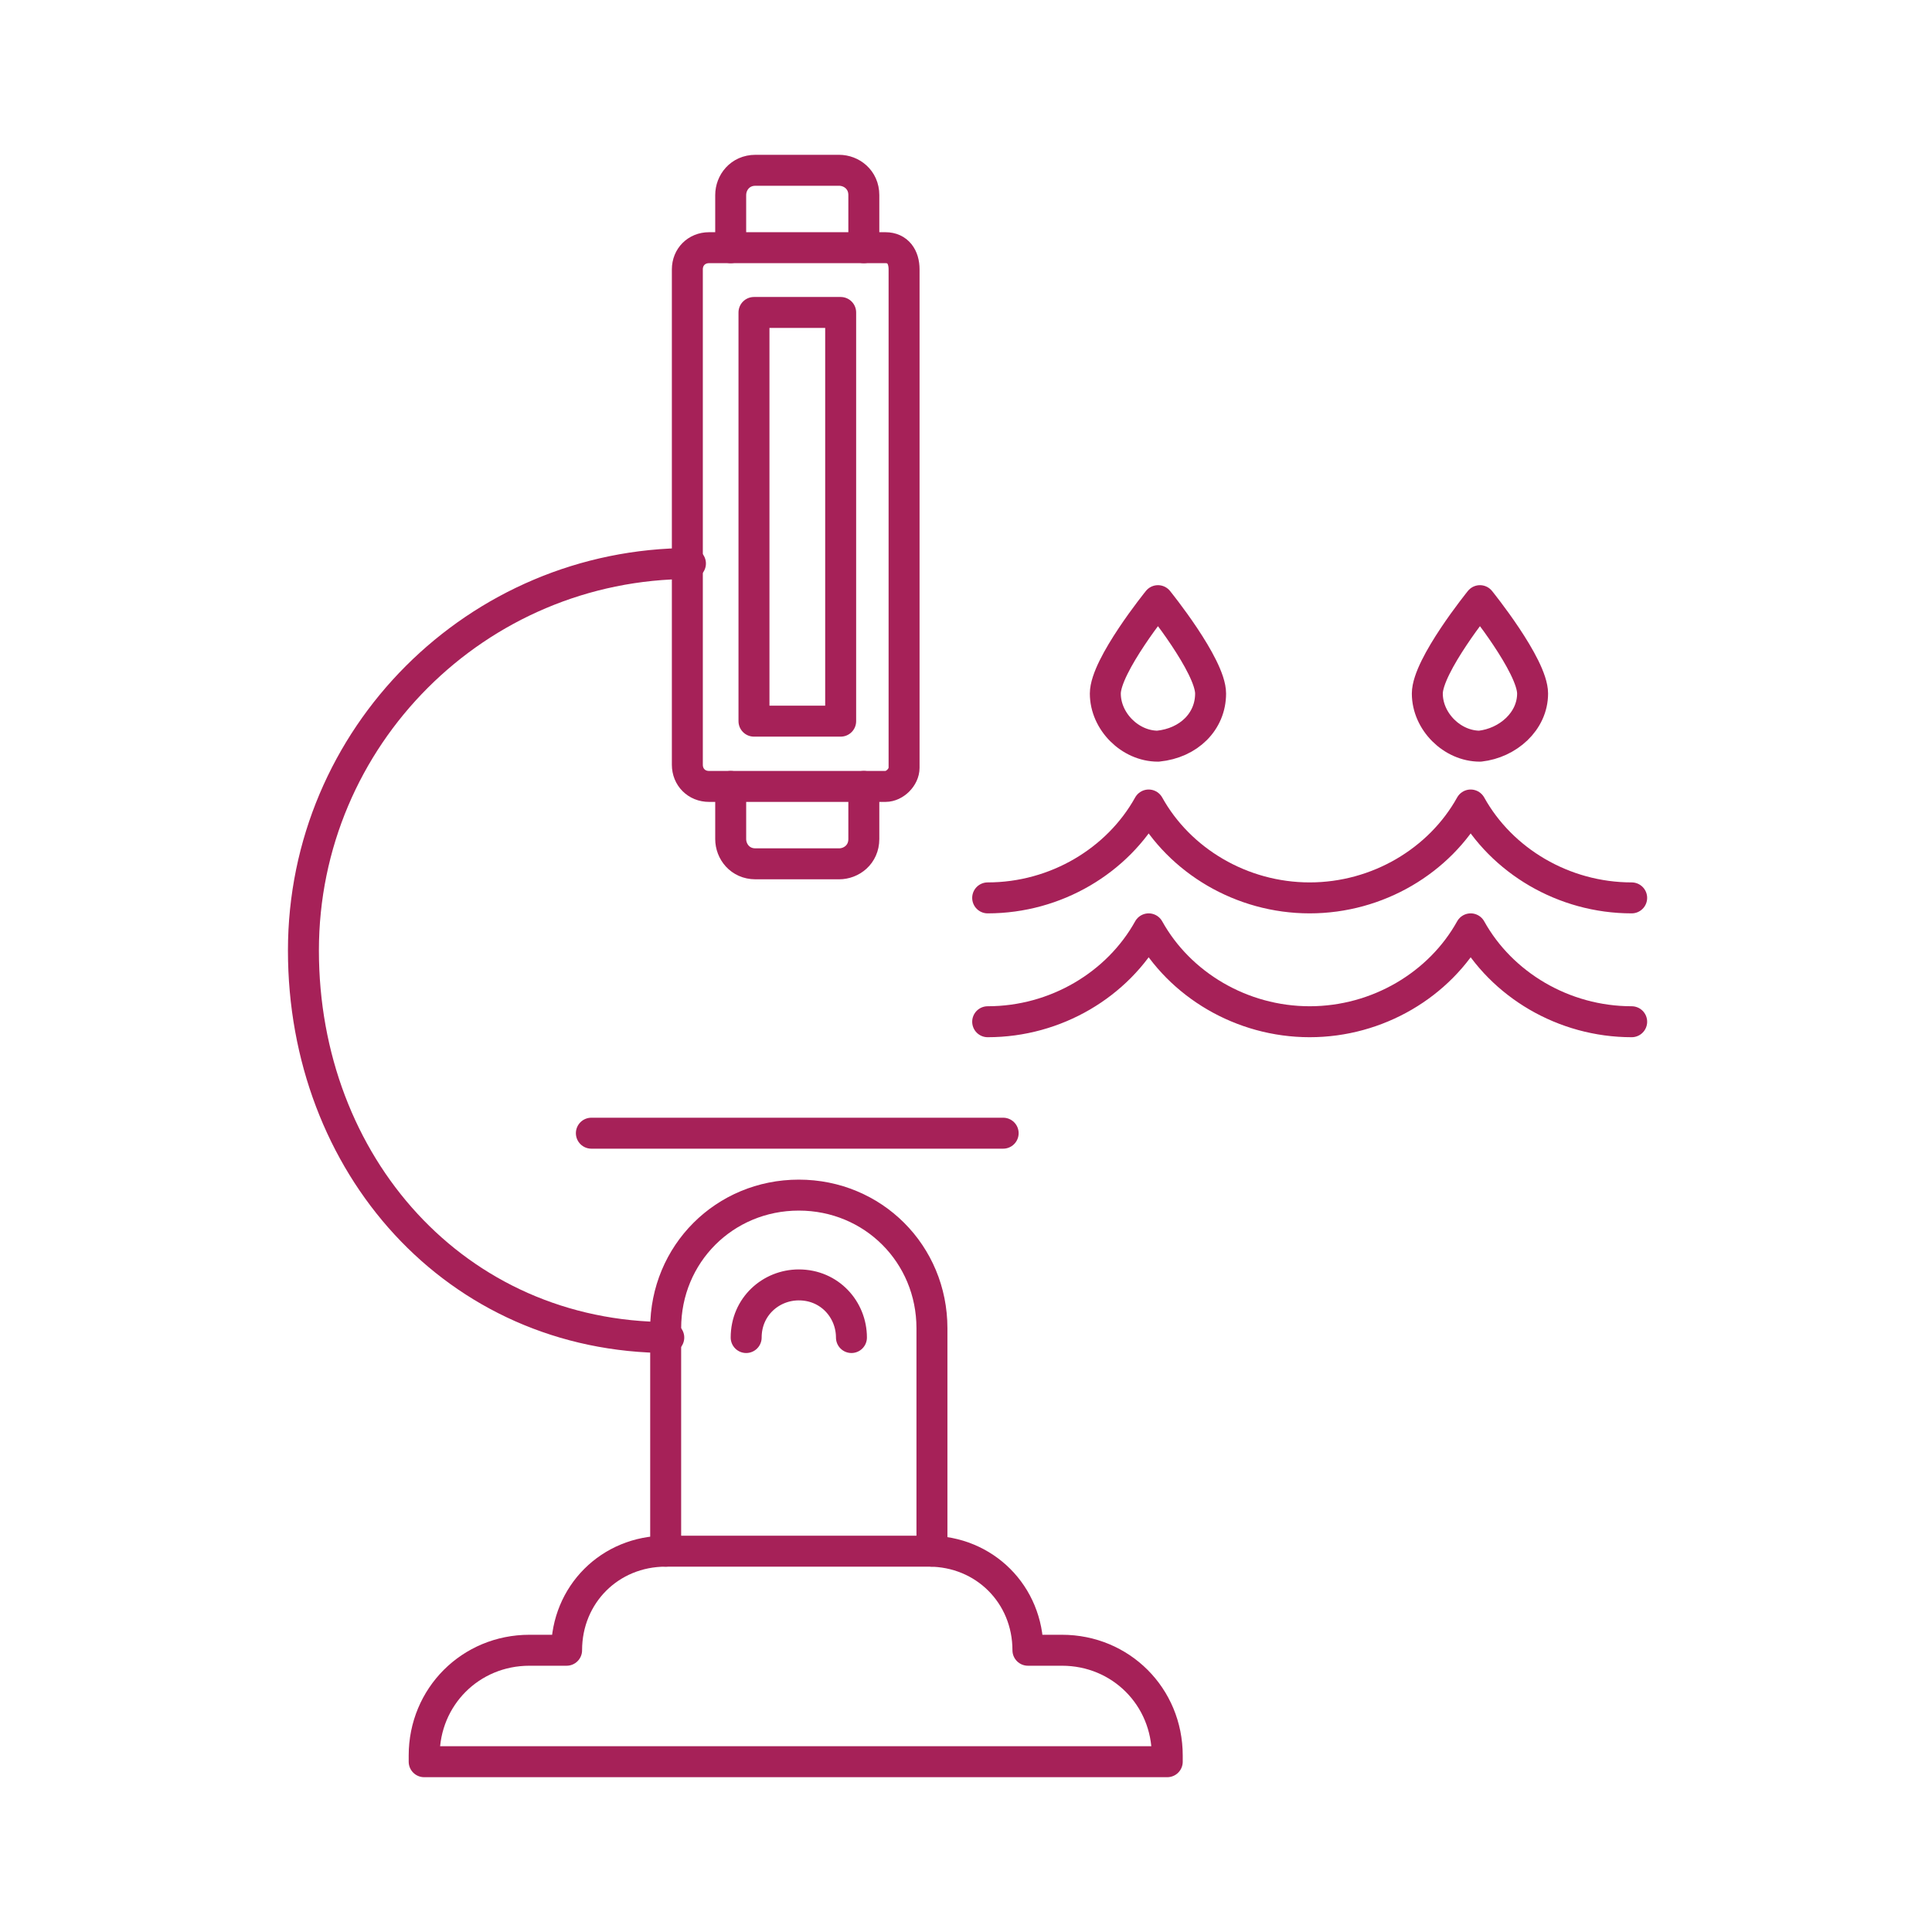 <?xml version="1.0" encoding="utf-8"?>
<!-- Generator: Adobe Illustrator 26.1.0, SVG Export Plug-In . SVG Version: 6.00 Build 0)  -->
<svg version="1.1" id="Capa_1" xmlns="http://www.w3.org/2000/svg" xmlns:xlink="http://www.w3.org/1999/xlink" x="0px" y="0px"
	 width="62.4px" height="62.4px" viewBox="0 0 62.4 62.4" style="enable-background:new 0 0 62.4 62.4;" xml:space="preserve">
<style type="text/css">
	.st0{fill:none;stroke:#A62158;stroke-linecap:round;stroke-linejoin:round;}
</style>
<g>
	<g>
		<g id="XMLID_279_">
			<path id="XMLID_280_" class="st0" d="M39.1,22.4c0-0.9-1.7-3-1.7-3s-1.7,2.1-1.7,3c0,0.9,0.8,1.7,1.7,1.7
				C38.4,24,39.1,23.3,39.1,22.4z"/>
		</g>
		<g id="XMLID_275_">
			<path id="XMLID_278_" class="st0" d="M49.5,22.4c0-0.9-1.7-3-1.7-3s-1.7,2.1-1.7,3c0,0.9,0.8,1.7,1.7,1.7
				C48.7,24,49.5,23.3,49.5,22.4z"/>
		</g>
		<path class="st0" d="M31.9,29c2.2,0,4.2-1.2,5.2-3c1,1.8,3,3,5.2,3c2.2,0,4.2-1.2,5.2-3c1,1.8,3,3,5.2,3"/>
		<path class="st0" d="M52.7,33c-2.2,0-4.2-1.2-5.2-3c-1,1.8-3,3-5.2,3c-2.2,0-4.2-1.2-5.2-3c-1,1.8-3,3-5.2,3"/>
	</g>
	<g>
		<path id="XMLID_1101_" class="st0" d="M34.3,53.3c1.9,0,3.4,1.5,3.4,3.4v0.2h-24v-0.2c0-1.9,1.5-3.4,3.4-3.4h1.2
			c0-1.8,1.4-3.2,3.2-3.2h8.5c1.8,0,3.2,1.4,3.2,3.2H34.3z"/>
		<path id="XMLID_417_" class="st0" d="M27.9,25.4v1.7c0,0.5-0.4,0.8-0.8,0.8h-2.7c-0.5,0-0.8-0.4-0.8-0.8v-1.7"/>
		<line id="XMLID_1098_" class="st0" x1="19.1" y1="36.6" x2="32.4" y2="36.6"/>
		<path id="XMLID_1095_" class="st0" d="M22.3,18.2c-6.9,0-12.5,5.6-12.5,12.5c0,6.9,4.9,12.5,11.8,12.5"/>
		<path id="XMLID_416_" class="st0" d="M28.6,25.4h-5.7c-0.4,0-0.7-0.3-0.7-0.7V8.7c0-0.4,0.3-0.7,0.7-0.7h5.7
			c0.4,0,0.6,0.3,0.6,0.7v16.1C29.2,25.1,28.9,25.4,28.6,25.4z"/>
		
			<rect x="19.1" y="15.3" transform="matrix(-1.836970e-16 1 -1 -1.836970e-16 42.452 -9.008)" class="st0" width="13.2" height="2.8"/>
		<path id="XMLID_405_" class="st0" d="M27.9,8V6.3c0-0.5-0.4-0.8-0.8-0.8h-2.7c-0.5,0-0.8,0.4-0.8,0.8V8"/>
		<path class="st0" d="M21.5,50.1v-7.2c0-2.4,1.9-4.3,4.3-4.3l0,0c2.4,0,4.3,1.9,4.3,4.3v7.2"/>
		<path class="st0" d="M24.1,43.2c0-1,0.8-1.7,1.7-1.7c1,0,1.7,0.8,1.7,1.7"/>
	</g>
</g>
</svg>
